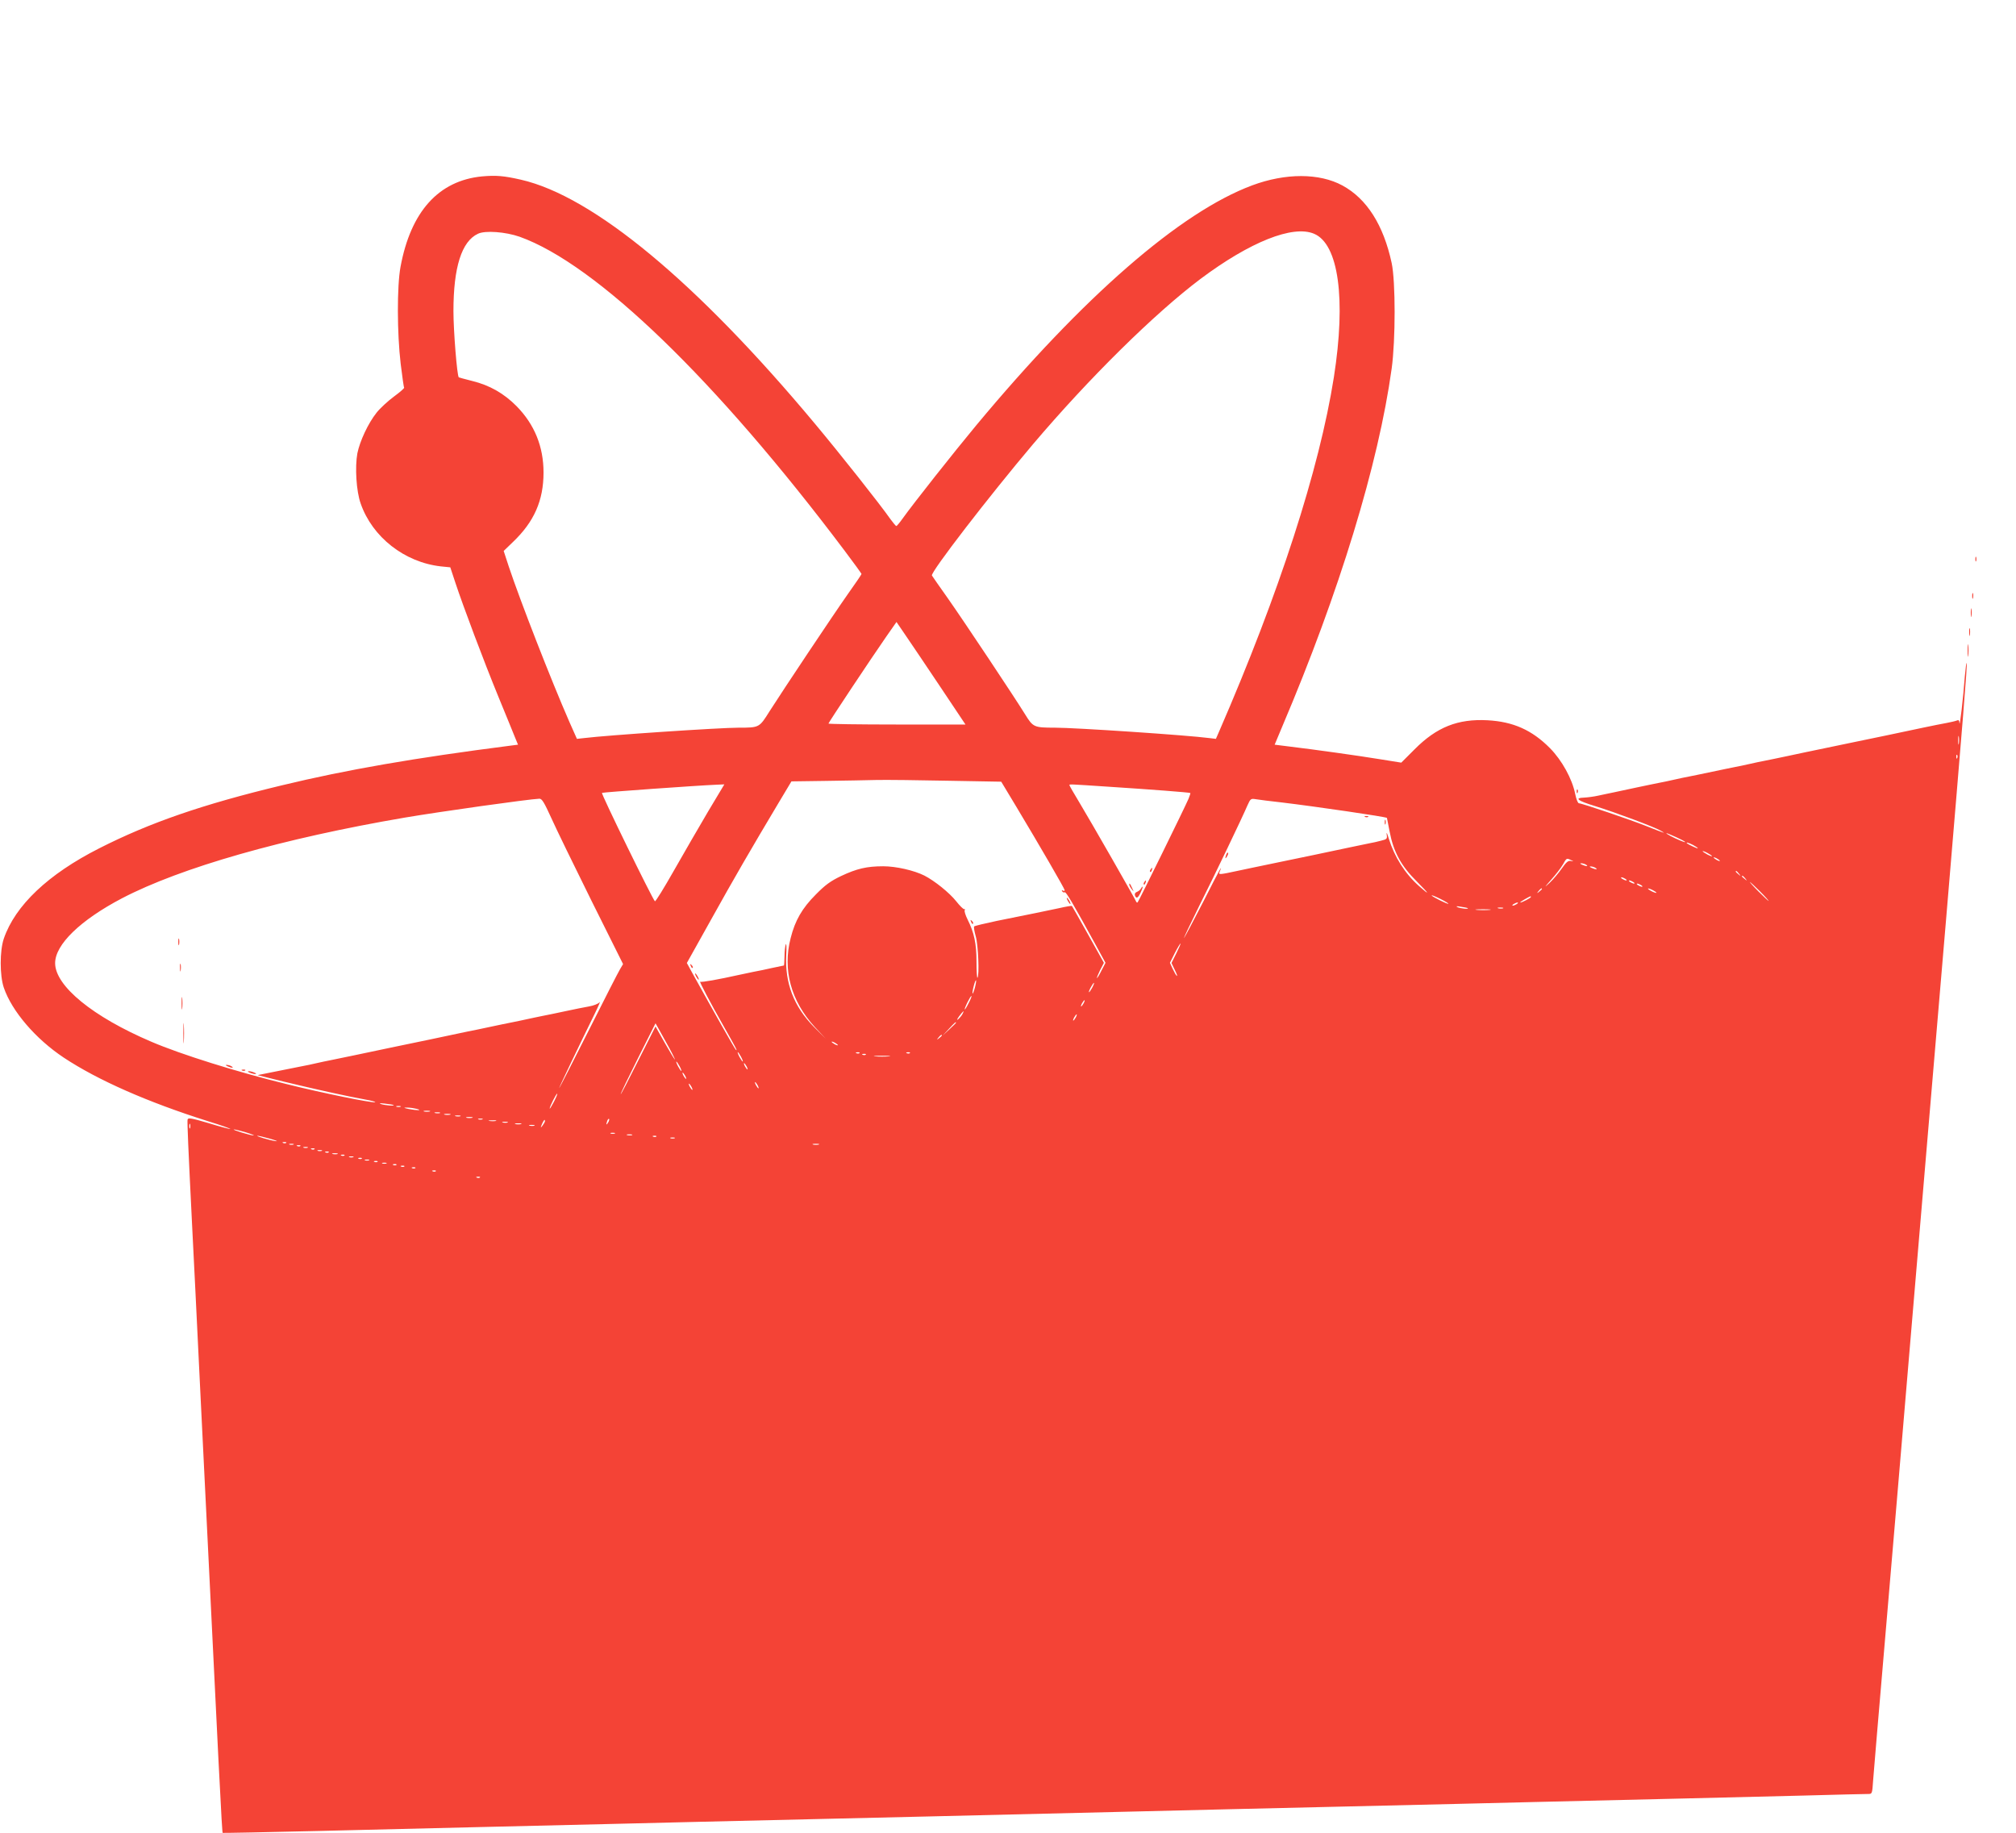 <?xml version="1.0" standalone="no"?>
<!DOCTYPE svg PUBLIC "-//W3C//DTD SVG 20010904//EN"
 "http://www.w3.org/TR/2001/REC-SVG-20010904/DTD/svg10.dtd">
<svg version="1.0" xmlns="http://www.w3.org/2000/svg"
 width="1280pt" height="1164pt" viewBox="0 0 1280 1164"
 preserveAspectRatio="xMidYMid meet">
<g transform="translate(0,1164) scale(0.1,-0.1)"
fill="#f44336" stroke="none">
<path d="M3060 10520 c-275 -27 -452 -223 -517 -574 -23 -124 -22 -422 1 -616
10 -79 19 -148 22 -151 2 -4 -27 -29 -65 -57 -38 -28 -88 -74 -110 -102 -54
-68 -106 -180 -122 -258 -16 -87 -7 -241 21 -319 74 -213 278 -373 509 -399
l60 -6 32 -97 c50 -151 180 -497 274 -726 47 -115 95 -231 105 -257 l19 -46
-47 -6 c-609 -78 -1042 -153 -1452 -252 -504 -121 -839 -237 -1160 -400 -324
-164 -534 -363 -606 -574 -26 -76 -26 -234 0 -310 51 -150 202 -326 381 -445
216 -143 531 -282 917 -404 81 -25 144 -47 140 -49 -4 -1 -66 15 -137 37 -109
32 -131 36 -134 23 -3 -14 4 -175 29 -677 6 -104 30 -606 55 -1115 119 -2428
134 -2733 139 -2737 1 -1 272 4 602 12 329 8 795 19 1034 25 239 6 620 15 845
20 226 6 793 19 1260 30 468 11 1039 24 1270 30 231 6 607 15 835 20 228 6
798 19 1265 30 468 11 1035 24 1260 30 226 5 608 14 850 20 242 6 611 15 820
20 209 6 392 10 406 10 26 0 26 1 32 88 6 80 28 337 92 1087 14 160 41 477 60
705 109 1285 141 1661 195 2305 33 391 85 1000 115 1355 111 1318 136 1624
132 1639 -2 9 -7 -29 -12 -84 -10 -135 -32 -326 -34 -296 -1 18 -5 22 -18 16
-10 -4 -38 -10 -63 -15 -25 -4 -92 -18 -150 -30 -99 -21 -131 -28 -232 -49
-24 -5 -113 -23 -198 -41 -85 -18 -174 -36 -197 -41 -103 -21 -134 -28 -233
-49 -58 -12 -123 -26 -145 -30 -22 -4 -65 -13 -95 -20 -30 -7 -73 -16 -95 -20
-22 -4 -87 -18 -145 -30 -58 -12 -123 -26 -145 -30 -22 -4 -65 -13 -95 -20
-30 -7 -73 -16 -95 -20 -22 -4 -87 -18 -145 -30 -58 -12 -123 -26 -145 -31
-22 -4 -65 -14 -95 -20 -30 -7 -72 -12 -92 -13 -65 -2 -42 -20 70 -54 129 -40
378 -133 418 -157 35 -20 24 -16 -90 29 -102 41 -413 146 -431 146 -7 0 -17
26 -24 60 -19 95 -84 213 -160 290 -114 115 -233 168 -396 177 -189 10 -323
-43 -464 -185 l-84 -84 -131 21 c-140 23 -419 62 -577 81 l-96 12 49 117 c361
849 610 1663 694 2271 25 181 25 553 0 670 -52 242 -158 408 -312 492 -147 80
-362 80 -574 1 -456 -170 -1071 -705 -1753 -1525 -142 -171 -395 -491 -466
-590 -19 -27 -37 -48 -40 -48 -3 0 -19 19 -36 42 -70 100 -323 419 -481 608
-751 900 -1408 1444 -1866 1549 -110 25 -158 29 -248 21z m239 -383 c487 -174
1247 -908 2064 -1994 59 -78 107 -145 107 -147 0 -3 -39 -61 -87 -128 -99
-141 -411 -609 -497 -744 -65 -104 -65 -104 -195 -104 -122 0 -837 -48 -982
-66 l-46 -5 -48 108 c-116 265 -312 768 -385 987 l-32 98 59 57 c134 128 194
263 194 441 0 164 -57 305 -171 421 -80 81 -171 133 -281 160 -46 12 -85 22
-86 23 -11 9 -34 295 -34 421 0 278 52 443 156 491 46 22 175 12 264 -19z
m5044 19 c156 -65 204 -414 126 -911 -92 -584 -347 -1371 -728 -2248 l-21 -48
-42 5 c-136 18 -848 66 -981 66 -132 0 -138 3 -188 84 -68 110 -384 585 -490
736 -53 74 -98 140 -102 146 -11 19 363 504 642 834 357 421 772 830 1063
1049 314 235 586 344 721 287z m-2372 -2878 l159 -238 -435 0 c-239 0 -435 3
-435 6 0 6 271 414 367 552 l65 93 60 -88 c33 -48 132 -195 219 -325z m6466
-360 c-2 -13 -4 -3 -4 22 0 25 2 35 4 23 2 -13 2 -33 0 -45z m-10 -90 c-3 -8
-6 -5 -6 6 -1 11 2 17 5 13 3 -3 4 -12 1 -19z m-6406 -145 l336 -6 94 -156
c153 -255 309 -524 309 -533 0 -5 -5 -6 -12 -2 -7 4 -8 3 -4 -5 4 -6 11 -9 16
-6 8 5 51 -68 194 -329 l65 -119 -25 -48 c-13 -27 -27 -49 -29 -49 -3 0 6 22
19 49 l25 48 -100 179 c-55 98 -101 180 -103 182 -2 2 -39 -4 -82 -14 -104
-22 -162 -34 -396 -81 -75 -16 -139 -31 -143 -35 -3 -3 1 -31 10 -62 16 -53
24 -251 11 -264 -3 -3 -6 43 -6 102 0 116 -15 185 -57 269 -13 26 -21 52 -18
58 4 5 2 8 -3 7 -5 -2 -28 21 -51 50 -43 54 -136 129 -202 163 -66 33 -180 59
-261 59 -105 0 -168 -15 -268 -62 -67 -32 -101 -57 -160 -117 -87 -87 -132
-165 -160 -277 -52 -201 2 -399 152 -563 l71 -76 -76 76 c-127 129 -184 278
-175 456 3 48 1 78 -3 67 -4 -10 -8 -45 -8 -76 -1 -32 -2 -58 -4 -58 -1 0 -34
-7 -72 -15 -39 -9 -92 -20 -120 -25 -27 -6 -68 -14 -90 -19 -135 -30 -241 -49
-249 -44 -10 7 64 -134 154 -292 68 -120 86 -153 72 -140 -8 8 -134 230 -275
485 l-36 66 153 274 c145 261 254 449 432 747 l79 132 215 3 c118 2 267 4 330
6 63 1 266 -1 451 -5z m-1525 -195 c-56 -95 -154 -264 -217 -375 -63 -111
-117 -199 -121 -195 -18 19 -342 682 -336 688 5 4 607 47 730 52 l47 2 -103
-172z m2544 157 c262 -17 514 -36 518 -40 1 -1 -4 -18 -12 -37 -23 -54 -316
-651 -323 -657 -3 -3 -8 0 -10 6 -7 18 -288 509 -361 630 -34 56 -62 105 -62
108 0 7 -7 7 250 -10z m-3540 -198 c30 -67 145 -303 255 -525 l201 -403 -19
-32 c-11 -18 -102 -196 -203 -397 -101 -201 -184 -362 -184 -359 0 6 129 275
229 479 23 47 35 77 28 67 -8 -10 -38 -22 -68 -27 -30 -5 -97 -19 -149 -30
-52 -11 -117 -25 -145 -30 -27 -6 -70 -14 -95 -20 -25 -6 -67 -14 -95 -20 -27
-5 -93 -19 -145 -30 -52 -11 -117 -25 -145 -30 -27 -6 -68 -14 -90 -19 -33 -7
-201 -43 -392 -82 -102 -21 -134 -28 -233 -49 -58 -12 -125 -26 -150 -31 -25
-5 -65 -13 -90 -19 -25 -6 -67 -15 -95 -20 -27 -5 -102 -20 -165 -33 l-115
-23 170 -42 c190 -46 402 -93 514 -113 41 -7 69 -15 63 -17 -18 -6 -334 58
-562 115 -315 77 -670 188 -859 269 -371 158 -611 354 -611 499 0 118 160 273
425 412 374 195 1022 380 1795 512 224 38 785 117 855 120 16 0 30 -23 75
-122z m4640 98 c209 -25 662 -91 666 -98 0 -1 8 -40 17 -87 25 -130 73 -218
174 -318 80 -80 85 -92 12 -27 -88 78 -155 184 -191 300 -10 33 -16 46 -14 29
5 -30 3 -32 -37 -42 -23 -6 -53 -13 -67 -15 -14 -3 -72 -15 -130 -27 -99 -21
-131 -28 -232 -49 -24 -5 -113 -23 -198 -41 -85 -18 -174 -36 -197 -41 -24 -5
-62 -13 -85 -18 -111 -24 -122 -25 -116 -10 27 64 3 22 -97 -176 -65 -126
-122 -234 -127 -240 -5 -5 38 86 96 203 104 208 270 554 307 640 18 40 21 43
51 38 18 -3 94 -13 168 -21z m2504 -221 c60 -27 78 -43 23 -20 -42 17 -94 45
-86 46 4 0 32 -12 63 -26z m106 -49 c17 -9 30 -18 30 -21 0 -4 -59 23 -69 32
-10 9 13 3 39 -11z m120 -71 c0 -2 -13 2 -30 11 -16 9 -30 18 -30 21 0 2 14
-2 30 -11 17 -9 30 -18 30 -21z m50 -30 c0 -2 -9 0 -20 6 -11 6 -20 13 -20 16
0 2 9 0 20 -6 11 -6 20 -13 20 -16z m-945 5 c19 -9 19 -9 -2 -5 -16 3 -29 -8
-57 -48 -19 -28 -54 -69 -77 -91 -37 -34 -35 -31 9 19 29 32 63 76 75 97 24
42 23 42 52 28z m95 -29 c18 -12 2 -12 -25 0 -13 6 -15 9 -5 9 8 0 22 -4 30
-9z m60 -20 c18 -12 2 -12 -25 0 -13 6 -15 9 -5 9 8 0 22 -4 30 -9z m911 -37
c13 -16 12 -17 -3 -4 -17 13 -22 21 -14 21 2 0 10 -8 17 -17z m40 -30 c13 -16
12 -17 -3 -4 -10 7 -18 15 -18 17 0 8 8 3 21 -13z m-761 -3 c8 -5 11 -10 5
-10 -5 0 -17 5 -25 10 -8 5 -10 10 -5 10 6 0 17 -5 25 -10z m50 -20 c8 -5 11
-10 5 -10 -5 0 -17 5 -25 10 -8 5 -10 10 -5 10 6 0 17 -5 25 -10z m805 -60
c33 -33 57 -60 54 -60 -2 0 -31 27 -64 60 -33 33 -57 60 -54 60 2 0 31 -27 64
-60z m-755 40 c8 -5 11 -10 5 -10 -5 0 -17 5 -25 10 -8 5 -10 10 -5 10 6 0 17
-5 25 -10z m-630 -24 c0 -2 -8 -10 -17 -17 -16 -13 -17 -12 -4 4 13 16 21 21
21 13z m710 -11 c14 -8 21 -14 15 -14 -5 0 -21 6 -35 14 -14 8 -20 14 -15 14
6 0 21 -6 35 -14z m-1304 -83 c-5 -4 -106 46 -106 53 0 3 25 -7 55 -22 30 -15
53 -29 51 -31z m524 43 c0 -6 -56 -35 -67 -35 -4 1 8 9 27 20 39 22 40 22 40
15z m-90 -45 c-8 -5 -19 -10 -25 -10 -5 0 -3 5 5 10 8 5 20 10 25 10 6 0 3 -5
-5 -10z m-311 -26 c9 -8 -45 -2 -64 6 -14 7 -8 8 20 3 22 -3 42 -7 44 -9z
m224 -1 c-7 -2 -21 -2 -30 0 -10 3 -4 5 12 5 17 0 24 -2 18 -5z m-85 -10 c-21
-2 -57 -2 -80 0 -24 2 -7 4 37 4 44 0 63 -2 43 -4z m-1989 -275 l-31 -62 21
-44 c12 -24 18 -41 13 -38 -5 3 -16 23 -26 44 l-18 39 31 62 c17 33 34 61 36
61 3 0 -9 -28 -26 -62z m-1279 -218 c-6 -23 -13 -40 -15 -38 -2 2 1 23 7 46 6
24 13 41 15 38 2 -2 -1 -23 -7 -46z m745 0 c-9 -16 -18 -30 -21 -30 -2 0 2 14
11 30 9 17 18 30 21 30 2 0 -2 -13 -11 -30z m-785 -99 c-28 -56 -35 -52 -8 4
12 24 23 43 26 41 2 -2 -6 -22 -18 -45z m730 -1 c-6 -11 -13 -20 -16 -20 -2 0
0 9 6 20 6 11 13 20 16 20 2 0 0 -9 -6 -20z m-769 -68 c-5 -10 -18 -25 -27
-33 -11 -9 -9 -2 6 19 26 35 36 42 21 14z m719 -22 c-6 -11 -13 -20 -16 -20
-2 0 0 9 6 20 6 11 13 20 16 20 2 0 0 -9 -6 -20z m-760 -33 c0 -2 -19 -21 -42
-42 l-43 -40 40 43 c36 39 45 47 45 39z m-1820 -162 c24 -44 39 -77 35 -72 -5
4 -34 53 -66 109 l-57 101 -111 -219 c-60 -120 -110 -216 -110 -211 -1 4 49
107 110 229 l111 221 22 -39 c12 -21 42 -75 66 -119z m1730 81 c0 -2 -8 -10
-17 -17 -16 -13 -17 -12 -4 4 13 16 21 21 21 13z m-660 -62 c0 -2 -9 0 -20 6
-11 6 -20 13 -20 16 0 2 9 0 20 -6 11 -6 20 -13 20 -16z m-615 -74 c9 -16 13
-30 11 -30 -3 0 -12 14 -21 30 -9 17 -13 30 -11 30 3 0 12 -13 21 -30z m752
24 c-3 -3 -12 -4 -19 -1 -8 3 -5 6 6 6 11 1 17 -2 13 -5z m320 0 c-3 -3 -12
-4 -19 -1 -8 3 -5 6 6 6 11 1 17 -2 13 -5z m-280 -10 c-3 -3 -12 -4 -19 -1 -8
3 -5 6 6 6 11 1 17 -2 13 -5z m146 -11 c-24 -2 -62 -2 -85 0 -24 2 -5 4 42 4
47 0 66 -2 43 -4z m-1328 -63 c9 -16 13 -30 11 -30 -3 0 -12 14 -21 30 -9 17
-13 30 -11 30 3 0 12 -13 21 -30z m425 0 c6 -11 8 -20 6 -20 -3 0 -10 9 -16
20 -6 11 -8 20 -6 20 3 0 10 -9 16 -20z m-390 -60 c6 -11 8 -20 6 -20 -3 0
-10 9 -16 20 -6 11 -8 20 -6 20 3 0 10 -9 16 -20z m460 -60 c6 -11 8 -20 6
-20 -3 0 -10 9 -16 20 -6 11 -8 20 -6 20 3 0 10 -9 16 -20z m-420 -10 c6 -11
8 -20 6 -20 -3 0 -10 9 -16 20 -6 11 -8 20 -6 20 3 0 10 -9 16 -20z m-874 -97
c-14 -26 -25 -45 -26 -41 0 12 43 98 48 94 2 -2 -8 -26 -22 -53z m-1017 -19
c8 -7 -54 -2 -79 6 -17 6 -9 7 25 3 28 -3 52 -7 54 -9z m44 -11 c-7 -2 -19 -2
-25 0 -7 3 -2 5 12 5 14 0 19 -2 13 -5z m102 -13 c42 -11 1 -11 -50 -1 -34 7
-35 9 -10 9 17 0 44 -4 60 -8z m83 -17 c-10 -2 -26 -2 -35 0 -10 3 -2 5 17 5
19 0 27 -2 18 -5z m65 -10 c-7 -2 -21 -2 -30 0 -10 3 -4 5 12 5 17 0 24 -2 18
-5z m65 -10 c-10 -2 -26 -2 -35 0 -10 3 -2 5 17 5 19 0 27 -2 18 -5z m65 -10
c-7 -2 -21 -2 -30 0 -10 3 -4 5 12 5 17 0 24 -2 18 -5z m75 -10 c-10 -2 -26
-2 -35 0 -10 3 -2 5 17 5 19 0 27 -2 18 -5z m65 -10 c-7 -2 -19 -2 -25 0 -7 3
-2 5 12 5 14 0 19 -2 13 -5z m798 -20 c-12 -20 -14 -14 -5 12 4 9 9 14 11 11
3 -2 0 -13 -6 -23z m-713 10 c-10 -2 -28 -2 -40 0 -13 2 -5 4 17 4 22 1 32 -1
23 -4z m312 -1 c0 -5 -7 -17 -15 -28 -14 -18 -14 -17 -4 9 12 27 19 34 19 19z
m-237 -9 c-7 -2 -21 -2 -30 0 -10 3 -4 5 12 5 17 0 24 -2 18 -5z m-2016 -35
c-3 -7 -5 -2 -5 12 0 14 2 19 5 13 2 -7 2 -19 0 -25z m2101 25 c-10 -2 -26 -2
-35 0 -10 3 -2 5 17 5 19 0 27 -2 18 -5z m85 -10 c-7 -2 -21 -2 -30 0 -10 3
-4 5 12 5 17 0 24 -2 18 -5z m-1833 -42 c36 -11 58 -20 50 -20 -17 -1 -140 37
-125 38 6 1 39 -8 75 -18z m2343 -8 c-7 -2 -19 -2 -25 0 -7 3 -2 5 12 5 14 0
19 -2 13 -5z m110 -10 c-7 -2 -21 -2 -30 0 -10 3 -4 5 12 5 17 0 24 -2 18 -5z
m-2298 -23 c39 -11 54 -18 34 -15 -39 6 -130 33 -114 34 6 0 42 -8 80 -19z
m2452 14 c-3 -3 -12 -4 -19 -1 -8 3 -5 6 6 6 11 1 17 -2 13 -5z m116 -11 c-7
-2 -19 -2 -25 0 -7 3 -2 5 12 5 14 0 19 -2 13 -5z m-2466 -29 c-3 -3 -12 -4
-19 -1 -8 3 -5 6 6 6 11 1 17 -2 13 -5z m46 -11 c-7 -2 -19 -2 -25 0 -7 3 -2
5 12 5 14 0 19 -2 13 -5z m3335 0 c-10 -2 -26 -2 -35 0 -10 3 -2 5 17 5 19 0
27 -2 18 -5z m-3291 -9 c-3 -3 -12 -4 -19 -1 -8 3 -5 6 6 6 11 1 17 -2 13 -5z
m46 -11 c-7 -2 -19 -2 -25 0 -7 3 -2 5 12 5 14 0 19 -2 13 -5z m44 -9 c-3 -3
-12 -4 -19 -1 -8 3 -5 6 6 6 11 1 17 -2 13 -5z m46 -11 c-7 -2 -19 -2 -25 0
-7 3 -2 5 12 5 14 0 19 -2 13 -5z m44 -9 c-3 -3 -12 -4 -19 -1 -8 3 -5 6 6 6
11 1 17 -2 13 -5z m56 -11 c-7 -2 -21 -2 -30 0 -10 3 -4 5 12 5 17 0 24 -2 18
-5z m44 -9 c-3 -3 -12 -4 -19 -1 -8 3 -5 6 6 6 11 1 17 -2 13 -5z m56 -11 c-7
-2 -19 -2 -25 0 -7 3 -2 5 12 5 14 0 19 -2 13 -5z m54 -9 c-3 -3 -12 -4 -19
-1 -8 3 -5 6 6 6 11 1 17 -2 13 -5z m46 -11 c-7 -2 -19 -2 -25 0 -7 3 -2 5 12
5 14 0 19 -2 13 -5z m54 -9 c-3 -3 -12 -4 -19 -1 -8 3 -5 6 6 6 11 1 17 -2 13
-5z m56 -11 c-7 -2 -19 -2 -25 0 -7 3 -2 5 12 5 14 0 19 -2 13 -5z m64 -9 c-3
-3 -12 -4 -19 -1 -8 3 -5 6 6 6 11 1 17 -2 13 -5z m50 -10 c-3 -3 -12 -4 -19
-1 -8 3 -5 6 6 6 11 1 17 -2 13 -5z m70 -10 c-3 -3 -12 -4 -19 -1 -8 3 -5 6 6
6 11 1 17 -2 13 -5z m130 -20 c-3 -3 -12 -4 -19 -1 -8 3 -5 6 6 6 11 1 17 -2
13 -5z m280 -40 c-3 -3 -12 -4 -19 -1 -8 3 -5 6 6 6 11 1 17 -2 13 -5z"/>
<path d="M6780 5920 c6 -11 13 -20 16 -20 2 0 0 9 -6 20 -6 11 -13 20 -16 20
-2 0 0 -9 6 -20z"/>
<path d="M6166 5787 c3 -10 9 -15 12 -12 3 3 0 11 -7 18 -10 9 -11 8 -5 -6z"/>
<path d="M4386 5507 c3 -10 9 -15 12 -12 3 3 0 11 -7 18 -10 9 -11 8 -5 -6z"/>
<path d="M4420 5440 c6 -11 13 -20 16 -20 2 0 0 9 -6 20 -6 11 -13 20 -16 20
-2 0 0 -9 6 -20z"/>
<path d="M7305 6119 c-4 -6 -5 -12 -2 -15 2 -3 7 2 10 11 7 17 1 20 -8 4z"/>
<path d="M7265 6039 c-4 -6 -5 -12 -2 -15 2 -3 7 2 10 11 7 17 1 20 -8 4z"/>
<path d="M7170 6024 c0 -6 7 -19 16 -30 14 -18 14 -18 3 6 -14 31 -19 36 -19
24z"/>
<path d="M7243 5997 c-4 -8 -16 -16 -25 -20 -11 -4 -15 -12 -12 -22 9 -23 19
-18 37 20 16 34 16 49 0 22z"/>
<path d="M1132 5660 c0 -19 2 -27 5 -17 2 9 2 25 0 35 -3 9 -5 1 -5 -18z"/>
<path d="M1143 5495 c0 -22 2 -30 4 -17 2 12 2 30 0 40 -3 9 -5 -1 -4 -23z"/>
<path d="M1153 5270 c0 -36 2 -50 4 -32 2 17 2 47 0 65 -2 17 -4 3 -4 -33z"/>
<path d="M1164 5080 c0 -58 1 -81 3 -52 2 28 2 76 0 105 -2 28 -3 5 -3 -53z"/>
<path d="M1445 4870 c27 -12 43 -12 25 0 -8 5 -22 9 -30 9 -10 0 -8 -3 5 -9z"/>
<path d="M1538 4843 c7 -3 16 -2 19 1 4 3 -2 6 -13 5 -11 0 -14 -3 -6 -6z"/>
<path d="M1585 4830 c11 -5 27 -9 35 -9 9 0 8 4 -5 9 -11 5 -27 9 -35 9 -9 0
-8 -4 5 -9z"/>
<path d="M8668 6453 c7 -3 16 -2 19 1 4 3 -2 6 -13 5 -11 0 -14 -3 -6 -6z"/>
<path d="M8792 6420 c0 -14 2 -19 5 -12 2 6 2 18 0 25 -3 6 -5 1 -5 -13z"/>
<path d="M7786 6215 c-9 -26 -7 -32 5 -12 6 10 9 21 6 23 -2 3 -7 -2 -11 -11z"/>
<path d="M12542 8090 c0 -14 2 -19 5 -12 2 6 2 18 0 25 -3 6 -5 1 -5 -13z"/>
<path d="M12522 7855 c0 -16 2 -22 5 -12 2 9 2 23 0 30 -3 6 -5 -1 -5 -18z"/>
<path d="M12513 7750 c0 -25 2 -35 4 -22 2 12 2 32 0 45 -2 12 -4 2 -4 -23z"/>
<path d="M12503 7625 c0 -22 2 -30 4 -17 2 12 2 30 0 40 -3 9 -5 -1 -4 -23z"/>
<path d="M12493 7510 c0 -36 2 -50 4 -32 2 17 2 47 0 65 -2 17 -4 3 -4 -33z"/>
<path d="M10011 6614 c0 -11 3 -14 6 -6 3 7 2 16 -1 19 -3 4 -6 -2 -5 -13z"/>
</g>
</svg>
